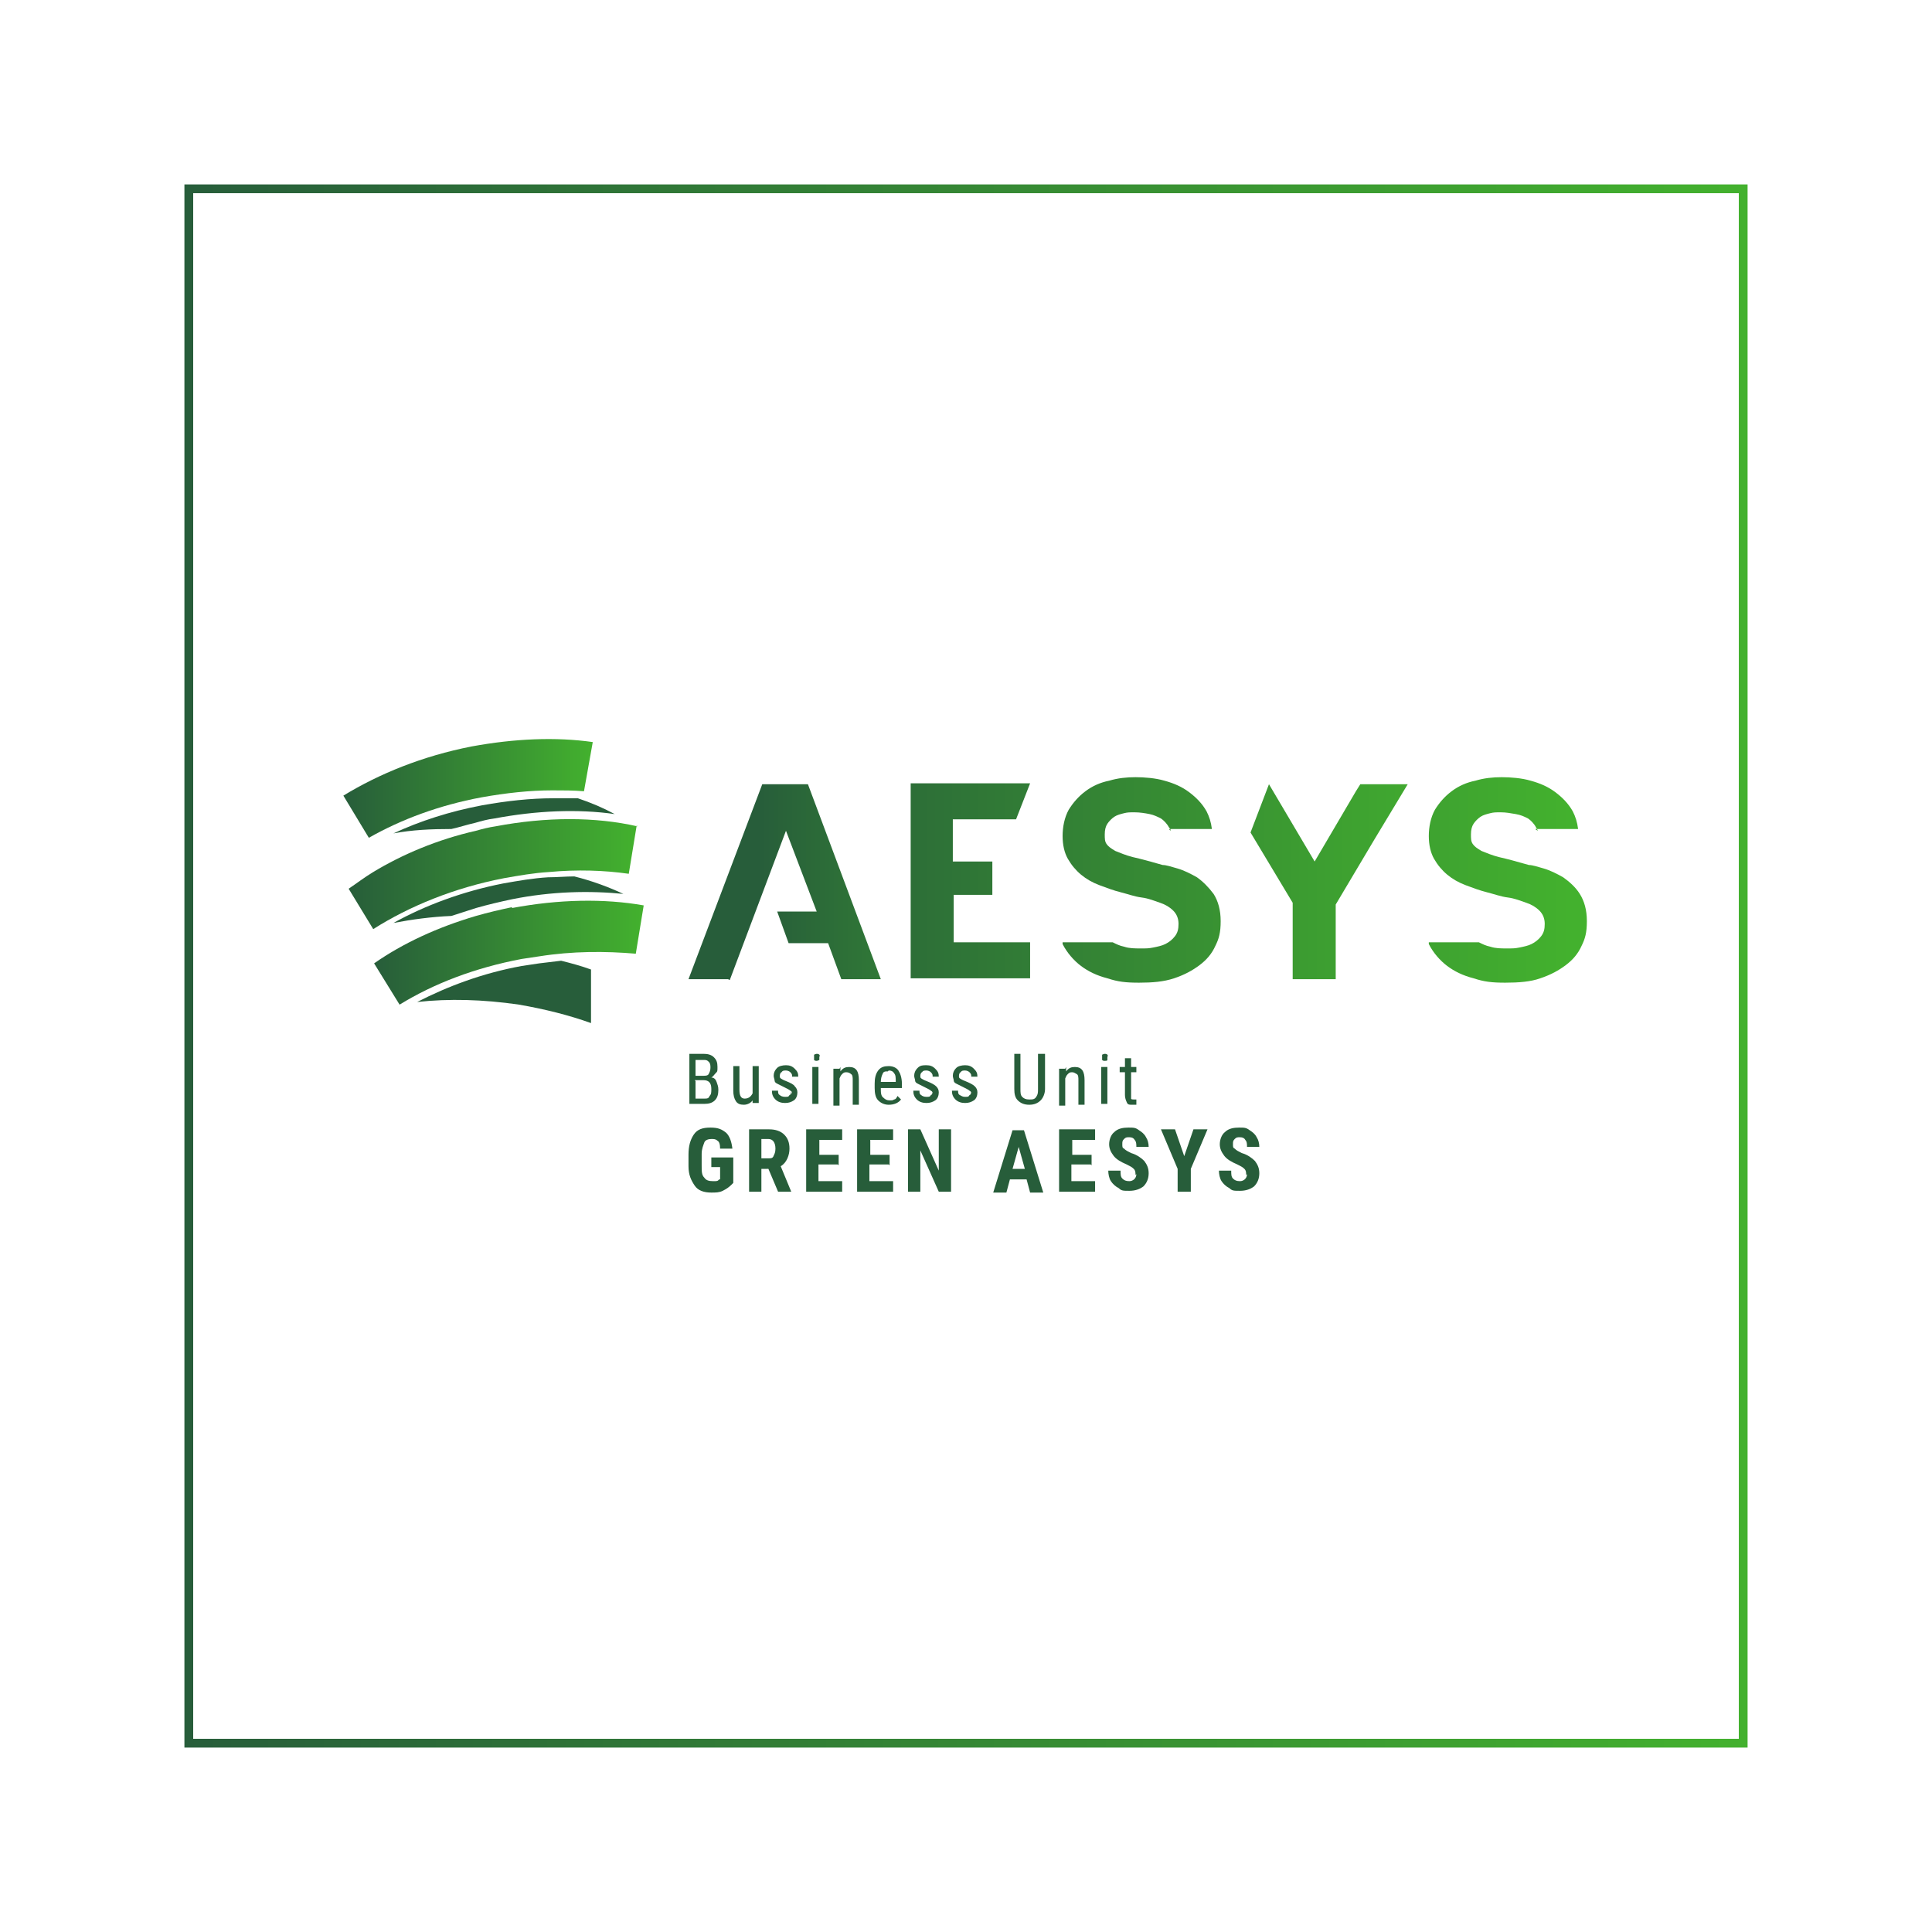 <?xml version="1.0" encoding="UTF-8"?>
<svg id="a" xmlns="http://www.w3.org/2000/svg" xmlns:xlink="http://www.w3.org/1999/xlink" version="1.1" viewBox="0 0 220 220">
  <defs>
    <style>
      .cls-1 {
        fill: #275d3a;
      }

      .cls-1, .cls-2, .cls-3, .cls-4, .cls-5, .cls-6, .cls-7, .cls-8, .cls-9, .cls-10 {
        stroke-width: 0px;
      }

      .cls-2 {
        fill: url(#Sfumatura_senza_nome_9);
      }

      .cls-3 {
        fill: url(#Sfumatura_senza_nome_3);
      }

      .cls-4 {
        fill: url(#Sfumatura_senza_nome_3-5);
      }

      .cls-5 {
        fill: url(#Sfumatura_senza_nome_3-3);
      }

      .cls-6 {
        fill: url(#Sfumatura_senza_nome_3-8);
      }

      .cls-7 {
        fill: url(#Sfumatura_senza_nome_3-2);
      }

      .cls-8 {
        fill: url(#Sfumatura_senza_nome_3-4);
      }

      .cls-9 {
        fill: url(#Sfumatura_senza_nome_3-7);
      }

      .cls-10 {
        fill: url(#Sfumatura_senza_nome_3-6);
      }
    </style>
    <linearGradient id="Sfumatura_senza_nome_9" data-name="Sfumatura senza nome 9" x1="21" y1="110" x2="199" y2="110" gradientTransform="translate(0 220) scale(1 -1)" gradientUnits="userSpaceOnUse">
      <stop offset="0" stop-color="#275d3a"/>
      <stop offset="1" stop-color="#43b12e"/>
    </linearGradient>
    <linearGradient id="Sfumatura_senza_nome_3" data-name="Sfumatura senza nome 3" x1="39.1" y1="130.2" x2="67.5" y2="130.2" gradientTransform="translate(0 220) scale(1 -1)" gradientUnits="userSpaceOnUse">
      <stop offset="0" stop-color="#275d3a"/>
      <stop offset="1" stop-color="#43b12e"/>
    </linearGradient>
    <linearGradient id="Sfumatura_senza_nome_3-2" data-name="Sfumatura senza nome 3" x1="42.7" y1="111.6" x2="73.3" y2="111.6" xlink:href="#Sfumatura_senza_nome_3"/>
    <linearGradient id="Sfumatura_senza_nome_3-3" data-name="Sfumatura senza nome 3" x1="39.6" y1="120.5" x2="72.5" y2="120.5" xlink:href="#Sfumatura_senza_nome_3"/>
    <linearGradient id="Sfumatura_senza_nome_3-4" data-name="Sfumatura senza nome 3" x1="86.2" y1="119.6" x2="130.6" y2="119.6" xlink:href="#Sfumatura_senza_nome_3"/>
    <linearGradient id="Sfumatura_senza_nome_3-5" data-name="Sfumatura senza nome 3" x1="86.2" y1="119.7" x2="178.8" y2="119.7" xlink:href="#Sfumatura_senza_nome_3"/>
    <linearGradient id="Sfumatura_senza_nome_3-6" data-name="Sfumatura senza nome 3" x1="86.2" y1="119.7" x2="169.2" y2="119.7" xlink:href="#Sfumatura_senza_nome_3"/>
    <linearGradient id="Sfumatura_senza_nome_3-7" data-name="Sfumatura senza nome 3" x1="86.2" y1="119.6" x2="169.2" y2="119.6" xlink:href="#Sfumatura_senza_nome_3"/>
    <linearGradient id="Sfumatura_senza_nome_3-8" data-name="Sfumatura senza nome 3" x1="86.2" y1="119.6" x2="169.2" y2="119.6" xlink:href="#Sfumatura_senza_nome_3"/>
  </defs>
  <path class="cls-2" d="M199,199H21V21h178v178h0ZM22,198h176V22H22v176h0Z"/>
  <g id="c">
    <g id="d">
      <path class="cls-1" d="M67.3,110.3v6.2c-2.5-.9-5.3-1.6-8.2-2.1-4.1-.6-8-.7-11.6-.3,3.5-1.8,7.5-3.3,11.9-4.1.7-.1,1.3-.2,2-.3.8-.1,1.7-.2,2.5-.3,1.2.3,2.3.6,3.4,1h0Z"/>
      <path class="cls-1" d="M70,92.7c-4.2-.6-8.9-.4-13.7.5-.8.1-1.5.3-2.2.5-.9.2-1.8.5-2.7.7-2.3,0-4.5.1-6.6.5,3-1.4,6.4-2.5,10.1-3.2,2.8-.5,5.5-.8,8.1-.8,1,0,1.9,0,2.8,0,1.5.5,2.9,1.1,4.2,1.8Z"/>
      <path class="cls-1" d="M71.1,101.8c-4-.4-8.3-.3-12.8.6-1.4.3-2.7.6-4.1,1-.9.3-1.9.6-2.8.9-2.3.1-4.5.4-6.6.8,3.6-2,7.9-3.6,12.5-4.5,1.7-.3,3.4-.6,5.1-.7,1,0,2-.1,3-.1,2,.5,3.9,1.2,5.6,2h0Z"/>
      <path class="cls-3" d="M53.7,85c-5.6,1.1-10.5,3.1-14.6,5.6l2.9,4.8c3.7-2.1,8-3.7,12.8-4.6,2.8-.5,5.5-.8,8.1-.8,1.2,0,2.4,0,3.6.1l1-5.6c-4.2-.6-8.9-.4-13.8.5Z"/>
      <path class="cls-7" d="M58.3,103.3c-1.4.3-2.7.6-4.1,1-4.4,1.3-8.3,3.1-11.6,5.4l2.9,4.7c3.9-2.4,8.6-4.2,13.9-5.2.7-.1,1.3-.2,2-.3,3.8-.6,7.5-.6,11-.3l.9-5.5c-4.5-.8-9.7-.7-15,.3Z"/>
      <path class="cls-5" d="M72.5,94l-.9,5.5c-2.8-.4-5.9-.5-9.1-.2-1.7.1-3.4.4-5.1.7-5.7,1.1-10.8,3.2-14.9,5.8,0,0,0,0,0,0l-2.8-4.6c.9-.6,1.8-1.3,2.8-1.9,3.3-2,7.3-3.7,11.7-4.7.7-.2,1.5-.4,2.2-.5,5.8-1.1,11.4-1.1,16.2,0h0Z"/>
      <g id="h">
        <path class="cls-8" d="M82.9,111.5h-4.5l8.4-22.2h5.2l8.3,22.2h-4.5l-1.5-4.1h-4.5l-1.3-3.6h4.5l-3.5-9.2-6.4,17h0Z"/>
      </g>
      <path class="cls-4" d="M175.1,94.6c0-.1-.1-.2-.2-.4-.2-.4-.6-.8-.9-1-.4-.2-.8-.4-1.4-.5s-1.1-.2-1.7-.2-.8,0-1.2.1-.8.2-1.1.4c-.3.2-.6.5-.8.8-.2.3-.3.7-.3,1.2s0,.8.2,1.1c.2.3.5.5,1,.8.5.2,1.2.5,2,.7.9.2,2,.5,3.4.9.4,0,1,.2,1.7.4s1.5.6,2.2,1c.7.5,1.4,1.1,1.9,1.9.5.8.8,1.8.8,3.1s-.2,2-.6,2.8c-.4.9-1,1.6-1.8,2.2-.8.6-1.7,1.1-2.9,1.5-1.1.4-2.5.5-4,.5s-2.4-.1-3.6-.5c-1.2-.3-2.2-.8-3-1.4s-1.6-1.5-2.1-2.5v-.2c-.1,0,5.7,0,5.7,0,0,0,0,0,0,0,.4.2.8.4,1.3.5.6.2,1.2.2,1.9.2s.9,0,1.4-.1,1-.2,1.4-.4.8-.5,1.1-.9.4-.8.4-1.4-.2-1.1-.6-1.5c-.4-.4-.9-.7-1.5-.9s-1.3-.5-2.1-.6-1.6-.4-2.4-.6c-.8-.2-1.6-.5-2.4-.8-.8-.3-1.5-.7-2.1-1.2-.6-.5-1.1-1.1-1.5-1.8s-.6-1.6-.6-2.6.2-2.1.7-3c.5-.8,1.1-1.5,1.9-2.1.8-.6,1.7-1,2.7-1.2,1-.3,2-.4,3-.4s2.3.1,3.3.4c1.1.3,2,.7,2.8,1.3.8.6,1.5,1.3,2,2.2.3.6.5,1.2.6,2h-4.9Z"/>
      <path class="cls-10" d="M133.3,94.6c0-.1,0-.2-.2-.4-.2-.4-.6-.8-.9-1-.4-.2-.8-.4-1.3-.5s-1.1-.2-1.7-.2-.8,0-1.2.1-.8.2-1.1.4c-.3.2-.6.5-.8.8-.2.3-.3.7-.3,1.2s0,.8.2,1.1c.2.3.5.5,1,.8.5.2,1.2.5,2,.7.9.2,2,.5,3.4.9.4,0,1,.2,1.7.4s1.5.6,2.2,1c.7.5,1.3,1.1,1.9,1.9.5.8.8,1.8.8,3.1s-.2,2-.6,2.8c-.4.9-1,1.6-1.8,2.2-.8.6-1.7,1.1-2.9,1.5-1.2.4-2.5.5-4,.5s-2.4-.1-3.6-.5c-1.2-.3-2.2-.8-3-1.4s-1.6-1.5-2.1-2.5v-.2c-.1,0,5.7,0,5.7,0,0,0,0,0,0,0,.4.2.8.4,1.3.5.6.2,1.2.2,1.9.2s.9,0,1.4-.1,1-.2,1.4-.4.8-.5,1.1-.9c.3-.4.4-.8.4-1.4s-.2-1.1-.6-1.5c-.4-.4-.9-.7-1.5-.9s-1.3-.5-2.1-.6-1.6-.4-2.4-.6c-.8-.2-1.6-.5-2.4-.8-.8-.3-1.5-.7-2.1-1.2s-1.1-1.1-1.5-1.8-.6-1.6-.6-2.6.2-2.1.7-3c.5-.8,1.1-1.5,1.9-2.1.8-.6,1.7-1,2.7-1.2,1-.3,2-.4,3-.4s2.3.1,3.3.4c1.1.3,2,.7,2.8,1.3.8.6,1.5,1.3,2,2.2.3.6.5,1.2.6,2h-4.9Z"/>
      <path class="cls-9" d="M113.1,101.9h-4.5v5.4h8.7v4.1h-13.6v-22.2h13.6l-1.6,4.1h-7.2v4.8h4.5v3.8h0Z"/>
      <path class="cls-6" d="M144.5,89.3l5.2,8.8,4.7-8,.5-.8h5.4l-3.8,6.3-4.4,7.4v8.5h-4.9v-8.7l-4.8-8,2.1-5.5h0Z"/>
      <path class="cls-1" d="M78.5,125.7v-5.7h1.6c.5,0,.9.1,1.2.4s.4.6.4,1.1,0,.5-.2.7-.3.4-.5.5c.3,0,.5.2.6.5s.2.5.2.9c0,.5-.1.9-.4,1.2s-.7.4-1.2.4h-1.7,0ZM79.2,122.5h.9c.2,0,.5,0,.6-.2s.2-.4.2-.7,0-.5-.2-.7-.3-.2-.6-.2h-.9s0,1.8,0,1.8ZM79.2,123.1v2h1c.3,0,.5,0,.6-.3.2-.2.2-.4.2-.8,0-.7-.3-1-.9-1h-1Z"/>
      <path class="cls-1" d="M85.7,125.3c-.2.3-.6.5-1,.5s-.7-.1-.9-.4-.3-.7-.3-1.2v-2.8h.7v2.7c0,.7.2,1,.6,1s.7-.2.9-.6v-3.1h.7v4.2h-.7v-.4s0,0,0,0Z"/>
      <path class="cls-1" d="M90.2,124.6c0-.2,0-.3-.2-.4-.1-.1-.3-.2-.7-.4-.4-.2-.6-.3-.8-.4s-.3-.2-.3-.4c0-.1-.1-.3-.1-.5,0-.3.1-.6.4-.9.2-.2.6-.3,1-.3s.7.1,1,.4.4.5.4.9h-.7c0-.2,0-.3-.2-.5-.1-.1-.3-.2-.5-.2s-.4,0-.5.2c-.1,0-.2.2-.2.4s0,.2.1.3c0,0,.3.2.6.3.5.2.9.4,1,.6.2.2.3.4.3.7s-.1.7-.4.9-.6.3-1,.3-.8-.1-1.1-.4-.4-.6-.4-1h.7c0,.2,0,.4.2.5.1.1.3.2.6.2s.4,0,.5-.2c.1,0,.2-.2.2-.4Z"/>
      <path class="cls-1" d="M93.3,120.4c0,.1,0,.2,0,.3,0,0-.2.1-.3.1s-.2,0-.3-.1c0,0,0-.2,0-.3s0-.2,0-.3c0,0,.2-.1.3-.1s.2,0,.3.1,0,.2,0,.3h0ZM93.2,125.7h-.7v-4.2h.7v4.2Z"/>
      <path class="cls-1" d="M95.7,121.5v.5c.3-.4.6-.5,1-.5.8,0,1.1.5,1.1,1.5v2.8h-.7v-2.8c0-.3,0-.6-.2-.7-.1-.1-.3-.2-.5-.2s-.3,0-.5.2-.2.3-.3.5v3.1h-.7v-4.2h.7,0Z"/>
      <path class="cls-1" d="M101.2,125.8c-.5,0-.9-.2-1.2-.5s-.4-.8-.4-1.4v-.5c0-.6.1-1.1.4-1.5s.7-.5,1.2-.5.9.2,1.1.5c.2.3.4.8.4,1.5v.5h-2.4c0,.5,0,.9.3,1.1.2.2.4.3.7.3s.4,0,.5-.1c.2,0,.3-.2.4-.4l.4.4c-.3.4-.8.6-1.4.6h0ZM101.1,122c-.3,0-.5,0-.6.3-.1.2-.2.5-.2.9h1.7c0-.5,0-.8-.2-1-.1-.2-.3-.3-.6-.3h0Z"/>
      <path class="cls-1" d="M106.2,124.6c0-.2,0-.3-.2-.4-.1-.1-.3-.2-.7-.4-.4-.2-.6-.3-.8-.4s-.3-.2-.3-.4c0-.1-.1-.3-.1-.5,0-.3.1-.6.4-.9s.6-.3,1-.3.7.1,1,.4.4.5.4.9h-.7c0-.2,0-.3-.2-.5-.1-.1-.3-.2-.5-.2s-.4,0-.5.2c-.1,0-.2.2-.2.4s0,.2.1.3c0,0,.3.2.6.3.5.2.9.4,1.1.6s.3.4.3.7-.1.7-.4.9-.6.3-1,.3-.8-.1-1.1-.4-.4-.6-.4-1h.7c0,.2,0,.4.2.5.1.1.3.2.6.2s.4,0,.5-.2c.1,0,.2-.2.2-.4h0Z"/>
      <path class="cls-1" d="M110.6,124.6c0-.2,0-.3-.2-.4-.1-.1-.3-.2-.7-.4-.4-.2-.6-.3-.8-.4s-.3-.2-.3-.4c0-.1-.1-.3-.1-.5,0-.3.1-.6.4-.9.2-.2.6-.3,1-.3s.7.1,1,.4.4.5.4.9h-.7c0-.2,0-.3-.2-.5-.1-.1-.3-.2-.5-.2s-.4,0-.5.2c-.1,0-.2.2-.2.4s0,.2.1.3c0,0,.3.2.6.3.5.2.9.4,1.1.6.2.2.3.4.3.7s-.1.7-.4.9-.6.3-1,.3-.8-.1-1.1-.4-.4-.6-.4-1h.7c0,.2,0,.4.2.5s.3.2.6.2.4,0,.5-.2c.1,0,.2-.2.2-.4h0Z"/>
      <path class="cls-1" d="M119,120v4c0,.5-.2,1-.5,1.3-.3.3-.7.5-1.3.5s-1-.2-1.3-.5-.4-.7-.4-1.3v-4h.7v4c0,.4,0,.7.2.9.2.2.4.3.8.3s.6,0,.8-.3.2-.5.2-.9v-4h.7Z"/>
      <path class="cls-1" d="M121.4,121.5v.5c.3-.4.6-.5,1-.5.8,0,1.1.5,1.1,1.5v2.8h-.7v-2.8c0-.3,0-.6-.2-.7s-.3-.2-.5-.2-.3,0-.5.2-.2.3-.3.5v3.1h-.7v-4.2h.7Z"/>
      <path class="cls-1" d="M126.1,120.4c0,.1,0,.2,0,.3s-.2.1-.3.1-.2,0-.3-.1c0,0,0-.2,0-.3s0-.2,0-.3c0,0,.2-.1.3-.1s.2,0,.3.1,0,.2,0,.3h0ZM126.1,125.7h-.7v-4.2h.7v4.2Z"/>
      <path class="cls-1" d="M128.8,120.5v1h.6v.6h-.6v2.6c0,.2,0,.3,0,.4s.2.1.3.1.2,0,.3,0v.6c-.2,0-.3,0-.5,0-.3,0-.5,0-.6-.3-.1-.2-.2-.5-.2-.8v-2.6h-.6v-.6h.6v-1h.7,0Z"/>
      <path class="cls-1" d="M83.3,134.9c-.3.3-.6.5-1,.7-.4.2-.8.2-1.3.2-.8,0-1.5-.2-1.9-.8s-.7-1.2-.7-2.2v-1.3c0-1,.2-1.7.6-2.3s1-.8,1.9-.8,1.3.2,1.8.6c.4.4.6,1,.7,1.8h-1.4c0-.5-.1-.8-.3-.9-.2-.2-.4-.2-.7-.2s-.7.1-.8.4-.3.7-.3,1.3v1.3c0,.7,0,1.1.3,1.4.2.3.5.4,1,.4s.5,0,.7-.2h.1v-1.4h-1v-1.1h2.5v2.9h0Z"/>
      <path class="cls-1" d="M87.4,133.1h-.7v2.6h-1.4v-7.1h2.3c.7,0,1.3.2,1.7.6.4.4.6.9.6,1.6s-.3,1.6-1,2l1.2,2.9h0c0,0-1.5,0-1.5,0l-1.1-2.6h0ZM86.7,131.9h.8c.3,0,.5,0,.6-.3.1-.2.2-.4.2-.8,0-.7-.3-1.1-.8-1.1h-.8s0,2.1,0,2.1Z"/>
      <path class="cls-1" d="M95.4,132.6h-2.2v1.9h2.7v1.2h-4.1v-7.1h4.1v1.2h-2.6v1.7h2.2v1.2Z"/>
      <path class="cls-1" d="M101.2,132.6h-2.2v1.9h2.7v1.2h-4.1v-7.1h4.1v1.2h-2.6v1.7h2.2v1.2Z"/>
      <path class="cls-1" d="M108.3,135.7h-1.4l-2.1-4.7v4.7h-1.4v-7.1h1.4l2.1,4.7v-4.7h1.4v7.1h0Z"/>
      <path class="cls-1" d="M117,134.3h-2l-.4,1.5h-1.5l2.2-7.1h1.3l2.2,7.1h-1.5s-.4-1.5-.4-1.5ZM115.4,133.1h1.3l-.7-2.5-.7,2.5h0Z"/>
      <path class="cls-1" d="M124.2,132.6h-2.2v1.9h2.7v1.2h-4.1v-7.1h4.1v1.2h-2.6v1.7h2.2v1.2Z"/>
      <path class="cls-1" d="M129.3,133.8c0-.3,0-.5-.2-.7s-.4-.3-.8-.5c-.7-.3-1.2-.6-1.5-1s-.5-.8-.5-1.3.2-1.1.6-1.4c.4-.4,1-.5,1.6-.5s.8,0,1.2.3c.3.2.6.4.8.8.2.3.3.7.3,1.1h-1.4c0-.3,0-.6-.2-.8-.1-.2-.3-.3-.6-.3s-.4,0-.6.2-.2.3-.2.6,0,.4.2.5c.2.2.4.3.8.5.7.2,1.2.6,1.5.9.3.4.5.8.5,1.4s-.2,1.1-.6,1.5c-.4.3-.9.5-1.6.5s-.9,0-1.2-.3c-.4-.2-.7-.5-.9-.8-.2-.3-.3-.8-.3-1.2h1.4c0,.4,0,.7.2.9.2.2.4.3.8.3s.8-.3.8-.8h0Z"/>
      <path class="cls-1" d="M134.8,131.8l1.1-3.2h1.6l-1.9,4.5v2.6h-1.5v-2.6l-1.9-4.5h1.6l1.1,3.2h0Z"/>
      <path class="cls-1" d="M141.9,133.8c0-.3,0-.5-.2-.7s-.4-.3-.8-.5c-.7-.3-1.2-.6-1.5-1s-.5-.8-.5-1.3.2-1.1.6-1.4c.4-.4,1-.5,1.6-.5s.8,0,1.2.3c.3.2.6.4.8.8.2.3.3.7.3,1.1h-1.4c0-.3,0-.6-.2-.8-.1-.2-.3-.3-.6-.3s-.4,0-.6.2-.2.3-.2.6,0,.4.2.5c.2.2.4.3.8.5.7.2,1.2.6,1.5.9.3.4.5.8.5,1.4s-.2,1.1-.6,1.5c-.4.3-.9.5-1.6.5s-.9,0-1.2-.3c-.4-.2-.7-.5-.9-.8-.2-.3-.3-.8-.3-1.2h1.4c0,.4,0,.7.2.9.2.2.4.3.8.3s.8-.3.8-.8h0Z"/>
    </g>
  </g>
</svg>